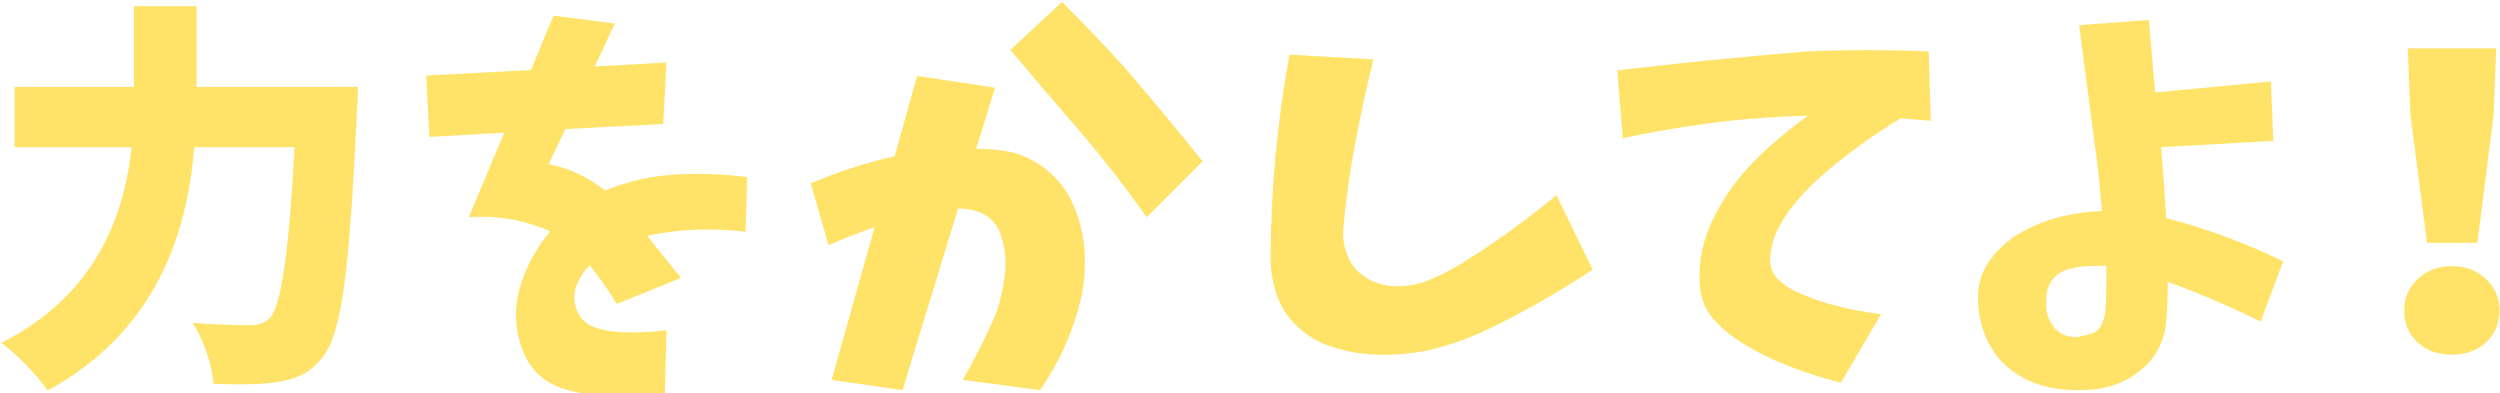 <?xml version="1.0" encoding="utf-8"?>
<!-- Generator: Adobe Illustrator 15.1.0, SVG Export Plug-In  -->
<!DOCTYPE svg PUBLIC "-//W3C//DTD SVG 1.1//EN" "http://www.w3.org/Graphics/SVG/1.1/DTD/svg11.dtd">
<svg version="1.1"
	 xmlns="http://www.w3.org/2000/svg" xmlns:xlink="http://www.w3.org/1999/xlink" xmlns:a="http://ns.adobe.com/AdobeSVGViewerExtensions/3.0/"
	 x="0px" y="0px" width="496px" height="78px" viewBox="-0.242 -0.375 496 78" enable-background="new -0.242 -0.375 496 78"
	 xml:space="preserve">
<defs>
</defs>
<path fill="#FFE369" d="M38.75,16.875h32.031c-0.053,2.604-0.131,4.401-0.234,5.391c-0.73,15.886-1.576,27.317-2.539,34.297
	c-0.965,6.979-2.332,11.563-4.102,13.75c-1.25,1.613-2.566,2.785-3.945,3.516c-1.381,0.729-3.061,1.25-5.039,1.563
	c-2.605,0.469-6.875,0.598-12.813,0.391c-0.105-1.771-0.547-3.816-1.328-6.133c-0.781-2.317-1.719-4.31-2.813-5.977
	c3.854,0.313,7.734,0.469,11.641,0.469c1.457,0,2.682-0.469,3.672-1.406c2.238-2.239,3.879-13.542,4.922-33.906H38.281
	C36.563,51.38,26.875,67.474,9.219,77.109c-0.99-1.459-2.41-3.139-4.258-5.039C3.111,70.168,1.457,68.698,0,67.656
	c15.363-7.761,23.984-20.703,25.859-38.828H2.656V16.875h23.672V0.859H38.75V16.875z"/>
<path fill="#FFE369" d="M84.322,14.609l20.781-1.094l4.453-10.781l12.188,1.563l-3.984,8.516l14.219-0.781l-0.625,12.188
	L111.9,25.234l-3.281,6.953c4.113,0.833,7.838,2.578,11.172,5.234c4.479-1.823,9.102-2.878,13.867-3.164s9.543-0.117,14.336,0.508
	l-0.313,10.859c-6.615-0.833-13.125-0.573-19.531,0.781c2.238,2.761,4.479,5.547,6.719,8.359l-12.734,5.156
	c-1.615-2.656-3.412-5.208-5.391-7.656c-1.146,1.146-2.006,2.461-2.578,3.945c-0.574,1.484-0.613,2.995-0.117,4.531
	c0.494,1.536,1.445,2.695,2.852,3.477c1.563,0.677,3.189,1.081,4.883,1.211c1.691,0.13,3.385,0.169,5.078,0.117
	c1.691-0.052,3.398-0.183,5.117-0.391l-0.313,12.5c-6.459,1.197-12.865,0.988-19.219-0.625c-4.48-1.199-7.488-3.855-9.023-7.969
	c-1.537-4.114-1.707-8.242-0.508-12.383c1.197-4.141,3.203-7.852,6.016-11.133c-5.156-2.292-10.547-3.229-16.172-2.813l7.031-16.797
	l-14.844,0.859L84.322,14.609z"/>
<path fill="#FFE369" d="M160.617,36.016c5.313-2.292,10.859-4.089,16.641-5.391l4.453-15.938l15.469,2.344l-3.75,12.109
	c1.457,0,2.916,0.078,4.375,0.234c3.281,0.313,6.262,1.458,8.945,3.438c2.682,1.979,4.674,4.479,5.977,7.5
	c1.301,3.021,2.043,6.159,2.227,9.414c0.182,3.255-0.092,6.445-0.82,9.57c-1.615,6.458-4.297,12.369-8.047,17.734L190.773,75
	c2.447-4.271,4.66-8.698,6.641-13.281c0.832-2.5,1.406-5.078,1.719-7.734s0.025-5.273-0.859-7.852
	c-0.887-2.578-2.787-4.206-5.703-4.883c-0.834-0.156-1.746-0.234-2.734-0.234L178.82,77.031L164.758,75l8.516-30.313
	c-3.125,1.094-6.172,2.292-9.141,3.594L160.617,36.016z M238.352,31.641l-11.094,11.094c-4.219-5.989-8.699-11.745-13.438-17.266
	c-4.584-5.261-9.115-10.573-13.594-15.938L210.461,0c4.113,4.114,8.125,8.308,12.031,12.578
	C227.908,18.828,233.195,25.183,238.352,31.641z"/>
<path fill="#FFE369" d="M255.594,10.469l16.641,0.938c-1.25,5.104-2.422,10.495-3.516,16.172s-1.902,11.38-2.422,17.109
	c-0.209,1.979,0.078,3.906,0.859,5.781s2.043,3.32,3.789,4.336c1.744,1.016,3.58,1.55,5.508,1.602
	c1.926,0.052,3.828-0.208,5.703-0.781c2.604-0.989,5.051-2.188,7.344-3.594c2.291-1.406,4.557-2.878,6.797-4.414
	c2.238-1.536,4.426-3.125,6.563-4.766c2.135-1.641,4.035-3.138,5.703-4.492l7.188,14.766c-3.178,2.083-6.551,4.153-10.117,6.211
	c-3.568,2.058-7.188,3.958-10.859,5.703s-7.461,3.086-11.367,4.023c-3.49,0.729-6.967,1.041-10.43,0.938
	c-3.465-0.105-6.836-0.756-10.117-1.953c-2.344-0.938-4.402-2.305-6.172-4.102c-1.771-1.797-3.035-3.894-3.789-6.289
	c-0.756-2.396-1.107-4.896-1.055-7.5C251.947,36.719,253.197,23.489,255.594,10.469z"/>
<path fill="#FFE369" d="M320.627,13.594c12.188-1.458,24.662-2.708,37.422-3.75c8.281-0.364,16.406-0.364,24.375,0l0.391,13.75
	c-1.719-0.156-3.725-0.313-6.016-0.469c-5.469,3.333-10.547,7.005-15.234,11.016c-1.719,1.511-3.346,3.125-4.883,4.844
	s-2.865,3.62-3.984,5.703s-1.705,4.349-1.758,6.797c0.104,1.458,0.65,2.656,1.641,3.594s2.045,1.68,3.164,2.227
	s2.252,1.028,3.398,1.445s2.318,0.808,3.516,1.172c3.646,0.989,7.084,1.667,10.313,2.031l-7.969,13.594
	c-4.428-1.094-8.881-2.605-13.359-4.531c-2.135-0.99-4.205-2.097-6.211-3.32s-3.803-2.683-5.391-4.375s-2.564-3.711-2.93-6.055
	c-0.521-4.583,0.156-8.958,2.031-13.125s4.361-7.93,7.461-11.289s7.045-6.784,11.836-10.273c-7.291,0.208-13.881,0.716-19.766,1.523
	s-11.537,1.784-16.953,2.93L320.627,13.594z"/>
<path fill="#FFE369" d="M412.262,4.609l13.828-1.016l1.25,14.375l22.969-2.188l0.469,11.797l-22.266,1.25
	c0.416,4.739,0.756,9.427,1.016,14.063c8.021,2.083,15.756,4.948,23.203,8.594l-4.453,11.953c-5.99-2.969-12.135-5.599-18.438-7.891
	c0,3.333-0.131,6.25-0.391,8.75c-0.625,3.854-2.436,6.9-5.43,9.141c-2.994,2.238-6.342,3.41-10.039,3.516
	c-2.709,0.207-5.404,0.012-8.086-0.586c-2.682-0.6-5.104-1.746-7.266-3.438c-2.162-1.693-3.775-3.803-4.844-6.328
	c-1.068-2.526-1.602-5.169-1.602-7.93c0-2.864,0.846-5.417,2.539-7.656s3.764-4.036,6.211-5.391s5.014-2.356,7.695-3.008
	s5.404-1.028,8.164-1.133c-0.26-2.969-0.521-5.703-0.781-8.203L412.262,4.609z M417.496,61.172c0.156-2.917,0.209-5.859,0.156-8.828
	c-0.156,0-0.26,0-0.313,0c-1.354,0-2.656,0.039-3.906,0.117s-2.486,0.313-3.711,0.703s-2.201,1.133-2.93,2.227
	s-1.068,2.266-1.016,3.516c-0.26,2.031,0.17,3.828,1.289,5.391s2.748,2.292,4.883,2.188c0.834-0.156,1.732-0.378,2.695-0.664
	s1.654-0.886,2.07-1.797S417.393,62.161,417.496,61.172z"/>
<path fill="#FFE369" d="M476.746,61.25c0-2.5,0.898-4.597,2.695-6.289s4.049-2.539,6.758-2.539c2.707,0,4.961,0.847,6.758,2.539
	s2.695,3.789,2.695,6.289c0,2.552-0.887,4.648-2.656,6.289C491.225,69.18,488.959,70,486.199,70c-2.762,0-5.027-0.82-6.797-2.461
	C477.631,65.898,476.746,63.802,476.746,61.25z M481.277,47.813L477.996,22.5l-0.547-13.281h17.578L494.48,22.5l-3.203,25.313
	H481.277z"/>
</svg>
